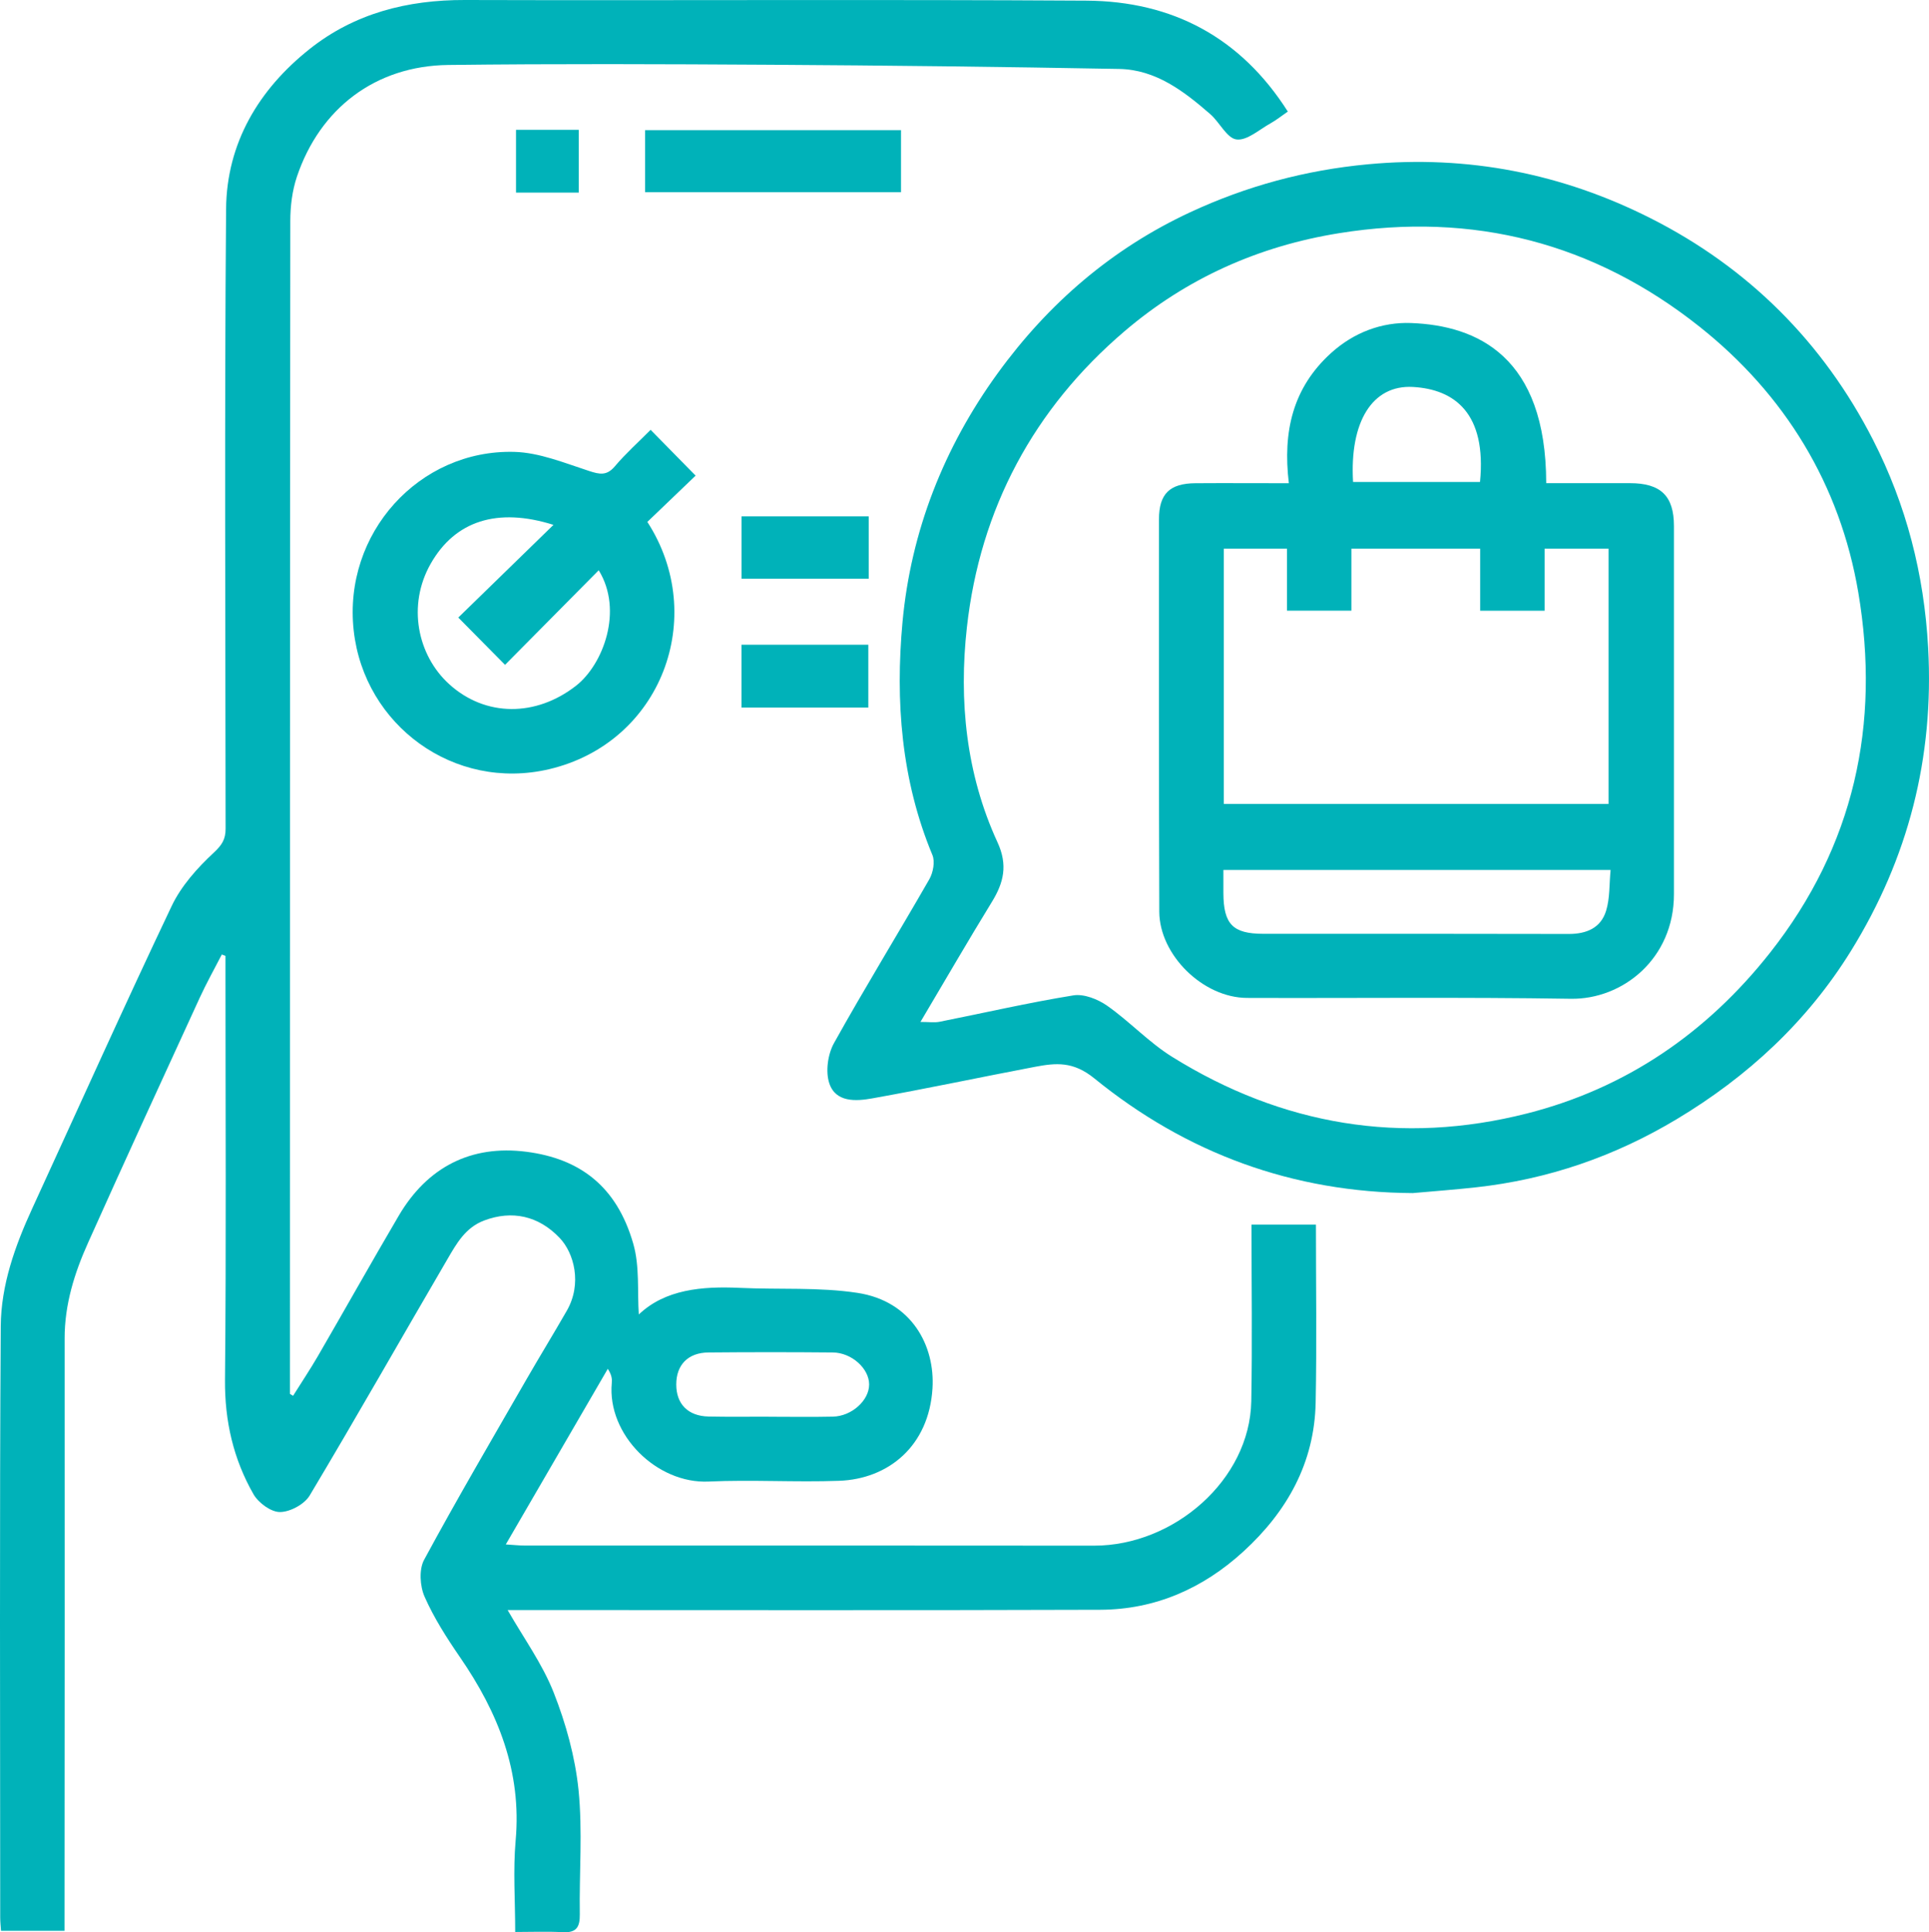 <svg xmlns="http://www.w3.org/2000/svg" id="Calque_2" viewBox="0 0 358.95 359.57"><defs><style>.cls-1{fill:#00b2b9;}</style></defs><g id="Calque_2-2"><g id="Calque_1-2"><path class="cls-1" d="m239.64,20.76c-1.2.83-2.15,1.59-3.2,2.18-2.1,1.16-4.39,3.26-6.35,3.01-1.79-.23-3.13-3.18-4.87-4.7-4.91-4.27-10.13-8.29-16.96-8.42-21.65-.4-43.3-.65-64.95-.78-19.96-.12-39.93-.2-59.89.04-13.59.16-23.9,8.11-28.17,20.79-.87,2.6-1.23,5.48-1.23,8.24-.07,71.63-.06,143.27-.07,214.9v3.37c.2.12.4.23.59.35,1.53-2.44,3.14-4.85,4.59-7.34,5.05-8.71,9.97-17.49,15.07-26.17,5.32-9.05,13.45-13.22,23.74-11.9,9.9,1.27,16.82,6.37,19.9,17.12,1.21,4.2.74,8.88,1.03,13.16,4.9-4.66,11.71-5.28,18.82-4.95,7.29.34,14.7-.16,21.87.93,10.16,1.55,14.44,9.91,13.96,17.76-.66,10.8-8.26,16.88-17.36,17.21-8.1.3-16.23-.23-24.32.14-9.58.44-18.89-8.69-18-18.34.07-.74,0-1.49-.74-2.64-6.24,10.75-12.49,21.49-18.98,32.68,1.45.09,2.49.21,3.54.21,35.31,0,70.62-.02,105.93.02,14.83.01,28.98-12.21,29.25-26.88.2-10.89.04-21.79.04-32.86h11.99c0,11.08.17,22.1-.05,33.1-.22,11.24-5.33,20.31-13.46,27.74-7.5,6.86-16.39,10.79-26.61,10.83-35.43.12-70.87.05-106.3.05h-3.99c3,5.24,6.47,10.02,8.57,15.35,2.27,5.76,3.99,11.96,4.62,18.1.78,7.66.12,15.46.24,23.19.03,2.38-.65,3.45-3.18,3.31-2.83-.16-5.68-.04-8.84-.04,0-5.84-.41-11.45.08-16.99,1.16-12.87-3.27-23.86-10.37-34.17-2.46-3.58-4.84-7.3-6.58-11.25-.86-1.96-1.05-5.06-.08-6.85,6.11-11.3,12.61-22.39,19.02-33.53,2.48-4.31,5.08-8.54,7.55-12.85,2.85-4.99,1.35-10.69-1.36-13.53-3.92-4.11-8.84-5.18-14.01-3.24-3.52,1.32-5.16,4.3-6.85,7.19-8.56,14.65-16.93,29.42-25.64,43.99-.97,1.63-3.63,3.07-5.52,3.08-1.67.02-4.01-1.7-4.93-3.3-3.75-6.55-5.38-13.63-5.31-21.32.24-25.08.09-50.17.09-75.25v-3.62c-.23-.09-.45-.17-.68-.26-1.39,2.7-2.88,5.35-4.14,8.11-6.96,15.16-13.93,30.31-20.75,45.53-2.53,5.63-4.37,11.48-4.36,17.81.03,36.07,0,72.13-.02,108.2v2.03H.19c-.05-.78-.15-1.61-.15-2.44,0-36.69-.14-73.38.1-110.07.05-7.63,2.65-14.93,5.86-21.91,8.62-18.76,17.07-37.6,25.93-56.25,1.78-3.75,4.78-7.11,7.85-9.96,1.55-1.44,2.2-2.51,2.2-4.46-.03-38.44-.22-76.88.09-115.31.1-12.25,6.06-22.25,15.55-29.78C65.98,2.47,75.84-.03,86.51,0c38.55.11,77.11-.12,115.66.12,15.92.1,28.67,6.79,37.47,20.64h0Zm-96.6,242.88c3.98,0,7.96.07,11.94-.02,3.52-.07,6.76-3.03,6.75-5.99,0-2.96-3.25-5.92-6.77-5.95-7.71-.07-15.43-.07-23.14,0-3.81.04-5.99,2.33-5.98,5.97,0,3.63,2.19,5.87,6.01,5.95,3.73.08,7.46.02,11.2.03h0Z"></path><path class="cls-1" d="m262.92,222.02c-22.34-.11-42.15-7.41-59.28-21.34-3.96-3.22-7.16-2.89-11.08-2.15-10.1,1.92-20.15,4.06-30.27,5.87-3.01.54-6.8.78-7.98-2.83-.72-2.18-.27-5.38.87-7.44,5.72-10.28,11.89-20.3,17.75-30.51.71-1.24,1.09-3.29.57-4.52-5.81-13.96-6.91-28.67-5.56-43.34,1.56-16.89,7.69-32.49,17.71-46.3,9.4-12.96,21.25-23.19,35.84-29.97,10.48-4.87,21.4-7.83,33.06-8.92,18.63-1.74,36.12,1.73,52.57,10.03,18.19,9.18,32.14,23.11,41.43,41.28,6.16,12.06,9.49,24.93,10.24,38.65,1.12,20.45-3.69,39.2-14.37,56.44-8.12,13.11-19.17,23.36-32.42,31.3-11.56,6.93-23.97,11.21-37.35,12.68-3.91.43-7.84.72-11.75,1.07h.02Zm-91.64-31.85c1.59,0,2.61.16,3.56-.03,8.3-1.65,16.55-3.56,24.89-4.91,1.97-.32,4.56.71,6.3,1.93,4.19,2.94,7.76,6.82,12.09,9.51,20.49,12.76,42.71,16.46,66.04,10.53,18.36-4.67,33.42-14.95,45.22-29.92,15.66-19.86,20.55-42.52,16.42-67-3.4-20.11-13.68-36.9-29.59-49.52-19.58-15.53-42.05-21.38-67.01-17.37-15.07,2.42-28.43,8.44-39.91,18.22-16.94,14.44-26.91,33.08-29.37,55.13-1.52,13.6-.16,27.29,5.69,39.99,1.96,4.25,1.17,7.52-1.06,11.14-4.43,7.22-8.68,14.56-13.27,22.3Z"></path><path class="cls-1" d="m121.06,79.98c2.87,2.93,5.48,5.58,8.38,8.53-2.82,2.7-5.92,5.68-8.98,8.61,11.4,17.64,2.62,41.11-18.28,46.02-17.69,4.15-34.41-8.19-36.36-25.79-2.01-18.13,12.19-33.72,29.86-33.26,4.68.12,9.37,2.07,13.93,3.55,1.99.65,3.29.92,4.8-.86,2-2.37,4.34-4.46,6.65-6.79h0Zm-18.07,17.69c-10.43-3.29-18.31-.76-22.85,7.24-4.4,7.74-2.46,17.04,3.44,22.4,6.76,6.15,16.2,6.1,23.62.29,5.03-3.94,8.83-13.97,4.21-21.48-5.89,5.95-11.72,11.83-17.43,17.6-2.92-2.96-5.58-5.64-8.7-8.8,5.79-5.64,11.75-11.44,17.71-17.25Z"></path><path class="cls-1" d="m167.66,24.22v11.55h-47.62v-11.55s47.62,0,47.62,0Z"></path><path class="cls-1" d="m161.65,96.09v11.6h-23.66v-11.6h23.66Z"></path><path class="cls-1" d="m137.98,119.98h23.6v11.69h-23.6s0-11.69,0-11.69Z"></path><path class="cls-1" d="m107.7,24.16v11.68h-11.68v-11.68h11.68Z"></path><path class="cls-1" d="m239.83,89.91c-1.15-9.58.72-17.72,7.82-24.18,4.28-3.89,9.52-5.82,14.93-5.62,12.35.47,25.11,6.25,25.14,29.8h15.58c5.74,0,8.19,2.38,8.19,7.98v68.5c0,12.05-9.57,19.62-19.2,19.47-20.08-.32-40.16-.09-60.25-.16-8.18-.03-16.29-7.99-16.32-16.05-.08-24.33-.07-48.66-.06-72.99,0-4.77,2-6.7,6.77-6.74,5.59-.04,11.19,0,17.38,0h.02Zm-12.09,59.69h71.58v-47.5h-11.9v11.55h-11.99v-11.55h-23.96v11.54h-11.99v-11.54h-11.75v47.49h0Zm-.09,12.29v4.31c.03,5.79,1.75,7.57,7.44,7.57,18.95,0,37.9-.02,56.85.03,3.31,0,5.95-1.14,6.92-4.3.73-2.36.58-4.98.84-7.61h-72.05Zm24.13-72.2h23.62c1.25-12.78-4.73-17.24-12.47-17.68-7.56-.43-11.81,6.47-11.15,17.68h0Z"></path></g></g></svg>